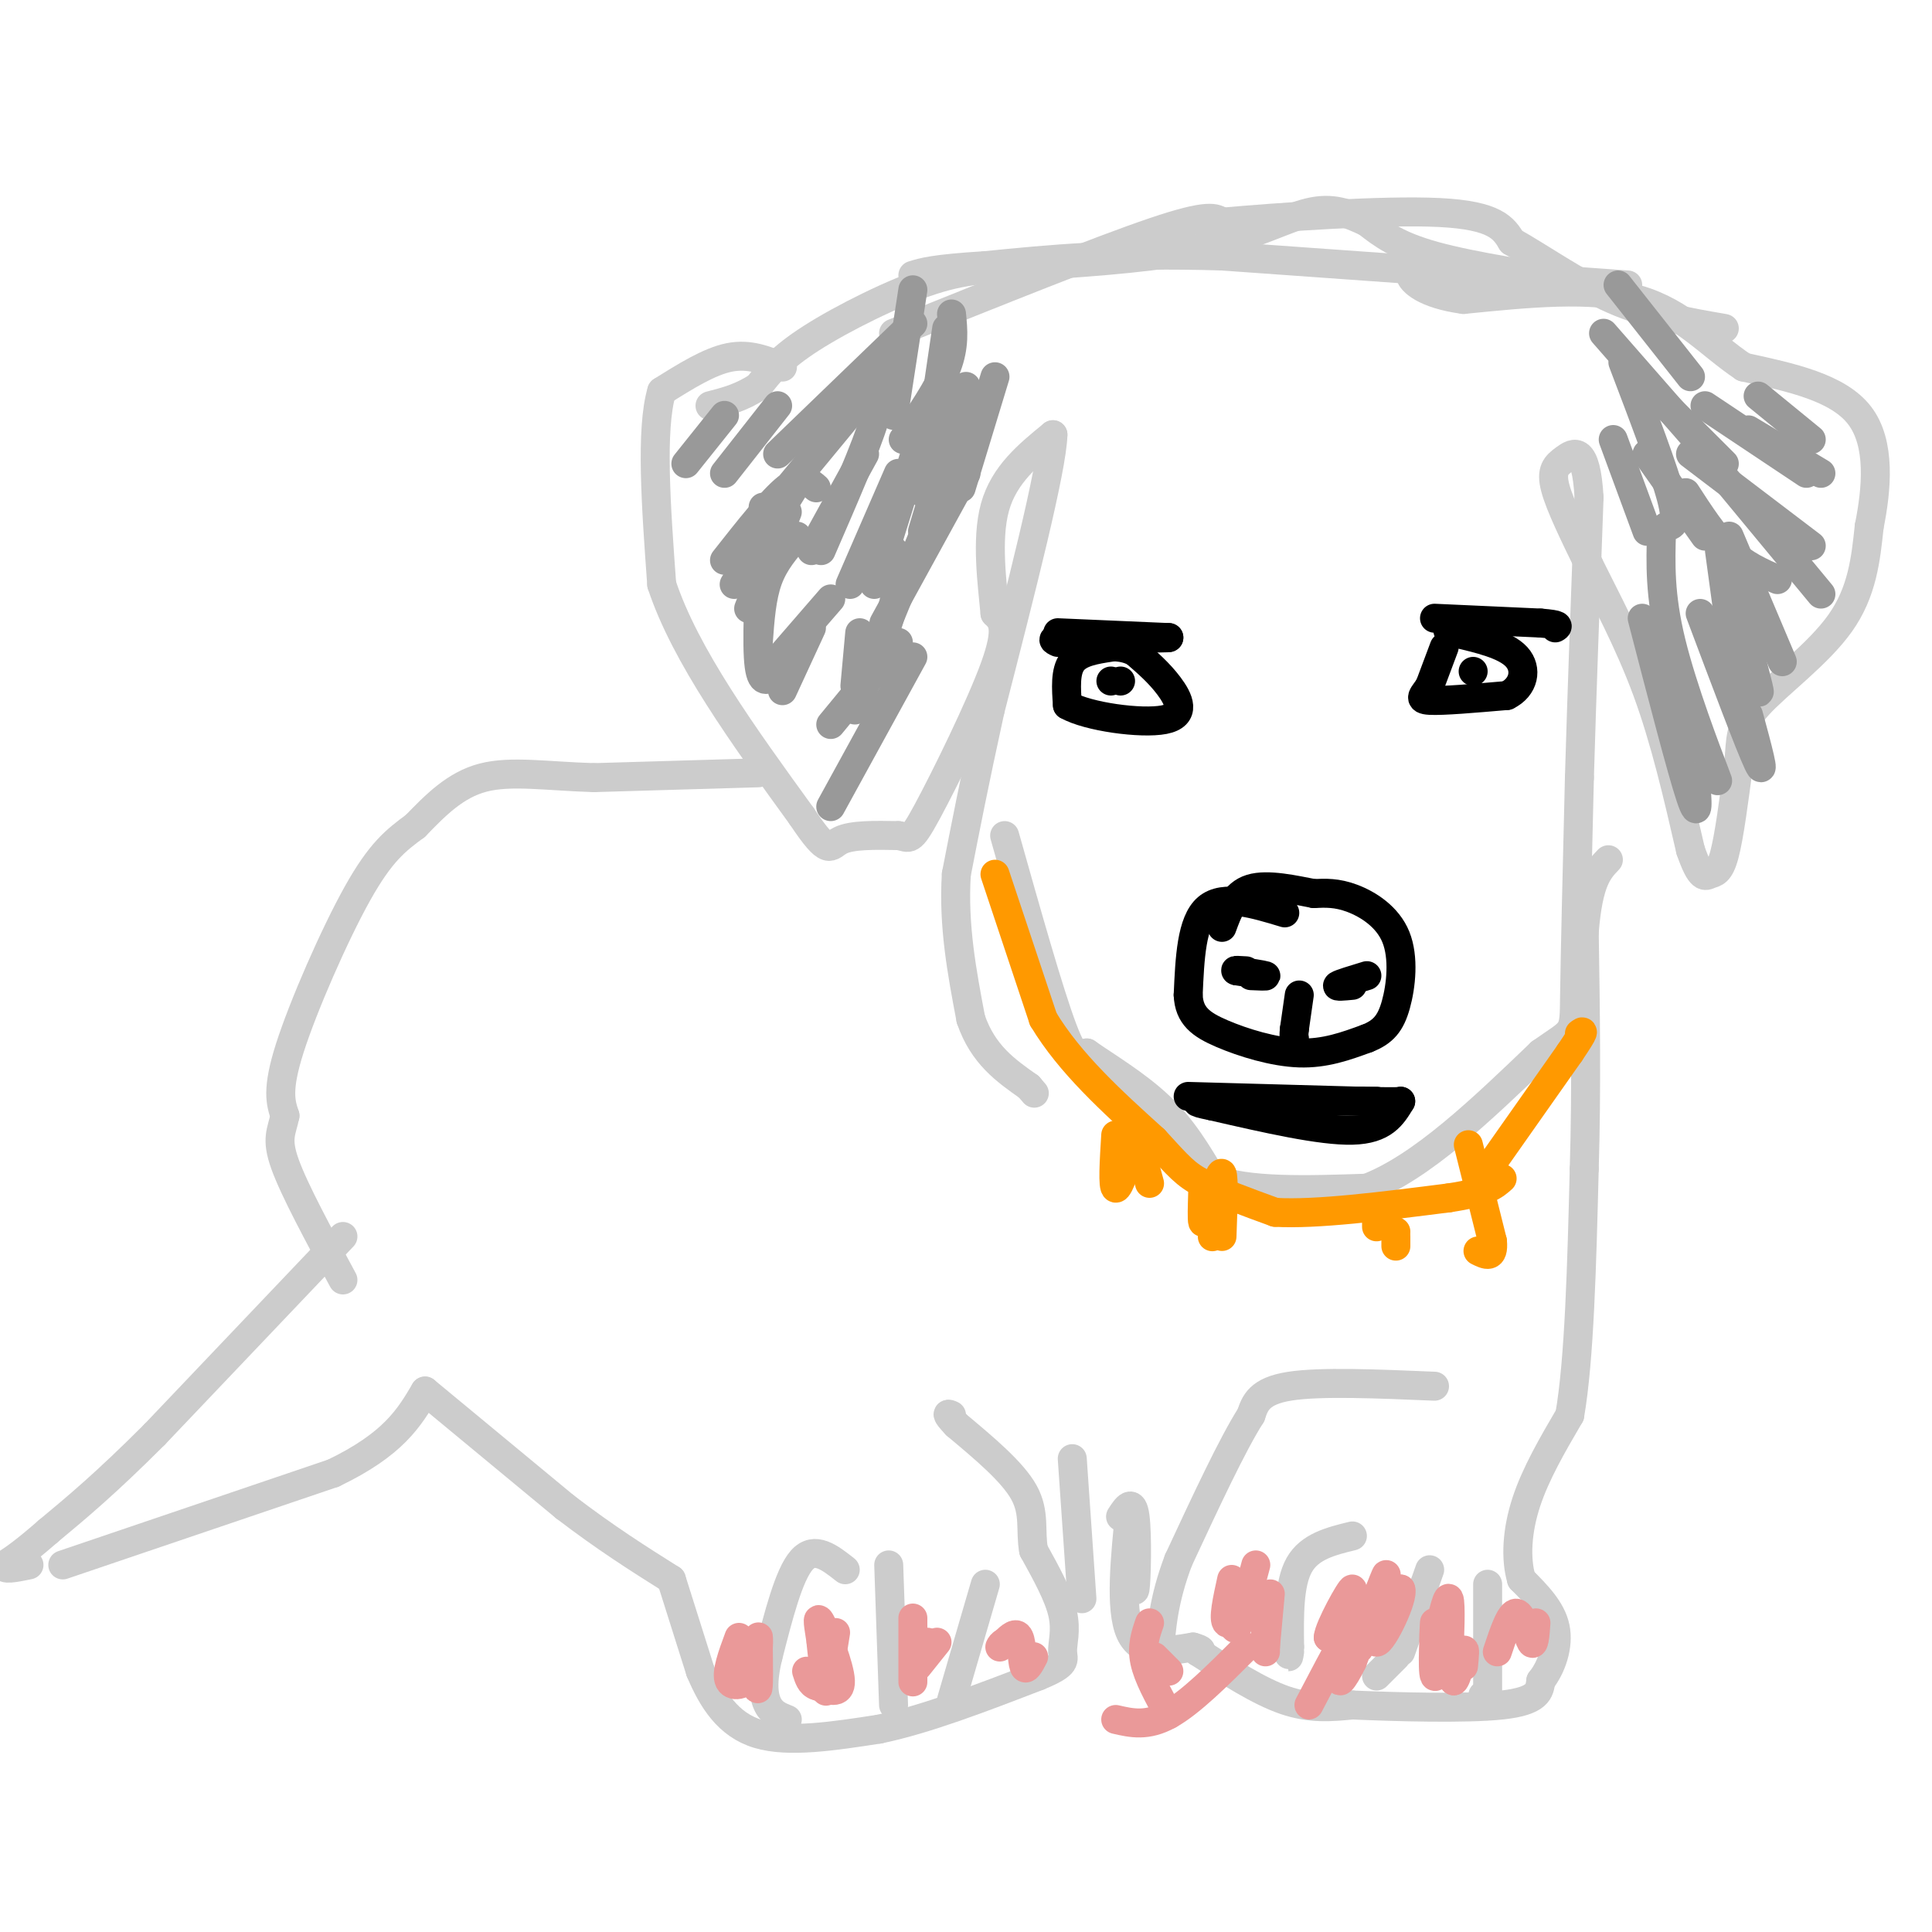 <svg viewBox='0 0 400 400' version='1.1' xmlns='http://www.w3.org/2000/svg' xmlns:xlink='http://www.w3.org/1999/xlink'><g fill='none' stroke='#cccccc' stroke-width='6' stroke-linecap='round' stroke-linejoin='round'><path d='M162,76c-3.417,-1.417 -6.833,-2.833 -11,-2c-4.167,0.833 -9.083,3.917 -14,7'/><path d='M137,81c-2.333,7.833 -1.167,23.917 0,40'/><path d='M137,121c4.833,14.667 16.917,31.333 29,48'/><path d='M166,169c5.756,8.622 5.644,6.178 8,5c2.356,-1.178 7.178,-1.089 12,-1'/><path d='M186,173c2.381,0.369 2.333,1.792 6,-5c3.667,-6.792 11.048,-21.798 14,-30c2.952,-8.202 1.476,-9.601 0,-11'/><path d='M206,127c-0.533,-5.933 -1.867,-15.267 0,-22c1.867,-6.733 6.933,-10.867 12,-15'/><path d='M218,90c-0.167,7.000 -6.583,32.000 -13,57'/><path d='M205,147c-3.333,15.167 -5.167,24.583 -7,34'/><path d='M198,181c-0.667,10.667 1.167,20.333 3,30'/><path d='M201,211c2.500,7.333 7.250,10.667 12,14'/><path d='M213,225c2.000,2.333 1.000,1.167 0,0'/><path d='M208,173c4.583,16.250 9.167,32.500 12,40c2.833,7.500 3.917,6.250 5,5'/><path d='M225,218c3.622,2.556 10.178,6.444 15,11c4.822,4.556 7.911,9.778 11,15'/><path d='M251,244c7.167,2.833 19.583,2.417 32,2'/><path d='M283,246c11.333,-4.333 23.667,-16.167 36,-28'/><path d='M319,218c7.111,-5.022 6.889,-3.578 7,-12c0.111,-8.422 0.556,-26.711 1,-45'/><path d='M327,161c0.500,-17.167 1.250,-37.583 2,-58'/><path d='M329,103c-0.619,-10.952 -3.167,-9.333 -5,-8c-1.833,1.333 -2.952,2.381 -2,6c0.952,3.619 3.976,9.810 7,16'/><path d='M329,117c3.356,6.800 8.244,15.800 12,26c3.756,10.200 6.378,21.600 9,33'/><path d='M350,176c2.155,6.250 3.042,5.375 4,5c0.958,-0.375 1.988,-0.250 3,-4c1.012,-3.750 2.006,-11.375 3,-19'/><path d='M360,158c0.429,-4.881 -0.000,-7.583 4,-12c4.000,-4.417 12.429,-10.548 17,-17c4.571,-6.452 5.286,-13.226 6,-20'/><path d='M387,109c1.556,-7.778 2.444,-17.222 -2,-23c-4.444,-5.778 -14.222,-7.889 -24,-10'/><path d='M361,76c-7.022,-4.667 -12.578,-11.333 -22,-14c-9.422,-2.667 -22.711,-1.333 -36,0'/><path d='M303,62c-8.222,-1.111 -10.778,-3.889 -11,-5c-0.222,-1.111 1.889,-0.556 4,0'/><path d='M330,59c-12.583,-1.917 -25.167,-3.833 -33,-6c-7.833,-2.167 -10.917,-4.583 -14,-7'/><path d='M283,46c-4.048,-1.905 -7.167,-3.167 -12,-2c-4.833,1.167 -11.381,4.762 -21,7c-9.619,2.238 -22.310,3.119 -35,4'/><path d='M215,55c-9.036,0.702 -14.125,0.458 -22,3c-7.875,2.542 -18.536,7.869 -25,12c-6.464,4.131 -8.732,7.065 -11,10'/><path d='M157,80c-3.500,2.333 -6.750,3.167 -10,4'/><path d='M185,69c21.333,-8.583 42.667,-17.167 54,-21c11.333,-3.833 12.667,-2.917 14,-2'/><path d='M253,46c11.511,-1.022 33.289,-2.578 45,-2c11.711,0.578 13.356,3.289 15,6'/><path d='M313,50c5.978,3.333 13.422,8.667 21,12c7.578,3.333 15.289,4.667 23,6'/><path d='M337,59c0.000,0.000 -84.000,-6.000 -84,-6'/><path d='M253,53c-22.167,-0.667 -35.583,0.667 -49,2'/><path d='M204,55c-10.667,0.667 -12.833,1.333 -15,2'/><path d='M157,160c0.000,0.000 -34.000,1.000 -34,1'/><path d='M123,161c-9.778,-0.289 -17.222,-1.511 -23,0c-5.778,1.511 -9.889,5.756 -14,10'/><path d='M86,171c-4.060,2.976 -7.208,5.417 -12,14c-4.792,8.583 -11.226,23.310 -14,32c-2.774,8.690 -1.887,11.345 -1,14'/><path d='M59,231c-0.689,3.333 -1.911,4.667 0,10c1.911,5.333 6.956,14.667 12,24'/><path d='M71,256c0.000,0.000 -39.000,41.000 -39,41'/><path d='M32,297c-10.167,10.167 -16.083,15.083 -22,20'/><path d='M10,317c-5.167,4.500 -7.083,5.750 -9,7'/><path d='M1,324c-0.667,1.167 2.167,0.583 5,0'/><path d='M13,324c0.000,0.000 56.000,-19.000 56,-19'/><path d='M69,305c12.500,-6.000 15.750,-11.500 19,-17'/><path d='M88,288c0.000,0.000 29.000,24.000 29,24'/><path d='M117,312c8.500,6.500 15.250,10.750 22,15'/><path d='M139,327c0.000,0.000 6.000,19.000 6,19'/><path d='M145,346c2.489,5.889 5.711,11.111 12,13c6.289,1.889 15.644,0.444 25,-1'/><path d='M182,358c9.667,-2.000 21.333,-6.500 33,-11'/><path d='M215,347c6.167,-2.512 5.083,-3.292 5,-5c-0.083,-1.708 0.833,-4.345 0,-8c-0.833,-3.655 -3.417,-8.327 -6,-13'/><path d='M214,321c-0.756,-4.067 0.356,-7.733 -2,-12c-2.356,-4.267 -8.178,-9.133 -14,-14'/><path d='M198,295c-2.500,-2.667 -1.750,-2.333 -1,-2'/><path d='M222,302c0.000,0.000 2.000,29.000 2,29'/><path d='M232,314c1.244,-1.911 2.489,-3.822 3,0c0.511,3.822 0.289,13.378 0,15c-0.289,1.622 -0.644,-4.689 -1,-11'/><path d='M234,312c-1.083,10.583 -2.167,21.167 0,26c2.167,4.833 7.583,3.917 13,3'/><path d='M247,341c2.333,0.667 1.667,0.833 1,1'/><path d='M248,342c6.333,4.083 12.667,8.167 18,10c5.333,1.833 9.667,1.417 14,1'/><path d='M280,353c8.711,0.378 23.489,0.822 31,0c7.511,-0.822 7.756,-2.911 8,-5'/><path d='M319,348c2.222,-2.778 3.778,-7.222 3,-11c-0.778,-3.778 -3.889,-6.889 -7,-10'/><path d='M315,327c-1.267,-4.311 -0.933,-10.089 1,-16c1.933,-5.911 5.467,-11.956 9,-18'/><path d='M325,293c2.000,-11.500 2.500,-31.250 3,-51'/><path d='M328,242c0.500,-16.667 0.250,-32.833 0,-49'/><path d='M328,193c0.833,-10.667 2.917,-12.833 5,-15'/><path d='M297,287c-11.833,-0.500 -23.667,-1.000 -30,0c-6.333,1.000 -7.167,3.500 -8,6'/><path d='M259,293c-3.833,6.000 -9.417,18.000 -15,30'/><path d='M244,323c-3.167,8.333 -3.583,14.167 -4,20'/><path d='M184,324c0.000,0.000 1.000,29.000 1,29'/><path d='M175,325c-3.167,-2.500 -6.333,-5.000 -9,-2c-2.667,3.000 -4.833,11.500 -7,20'/><path d='M159,343c-1.267,5.200 -0.933,8.200 0,10c0.933,1.800 2.467,2.400 4,3'/><path d='M204,328c0.000,0.000 -7.000,24.000 -7,24'/><path d='M280,318c-4.417,1.083 -8.833,2.167 -11,6c-2.167,3.833 -2.083,10.417 -2,17'/><path d='M267,341c-0.333,3.000 -0.167,2.000 0,1'/><path d='M296,325c0.000,0.000 -6.000,17.000 -6,17'/><path d='M308,328c0.000,0.000 0.000,23.000 0,23'/><path d='M308,351c-0.167,3.833 -0.583,1.917 -1,0'/><path d='M289,343c0.000,0.000 -4.000,4.000 -4,4'/></g>
<g fill='none' stroke='#ea9999' stroke-width='6' stroke-linecap='round' stroke-linejoin='round'><path d='M282,337c-0.711,3.222 -1.422,6.444 0,3c1.422,-3.444 4.978,-13.556 5,-14c0.022,-0.444 -3.489,8.778 -7,18'/><path d='M280,344c-2.000,4.155 -3.500,5.542 -2,2c1.500,-3.542 6.000,-12.012 6,-14c0.000,-1.988 -4.500,2.506 -9,7'/><path d='M275,339c0.071,-1.964 4.750,-10.375 5,-10c0.250,0.375 -3.929,9.536 -3,11c0.929,1.464 6.964,-4.768 13,-11'/><path d='M290,329c0.786,1.583 -3.750,11.042 -5,11c-1.250,-0.042 0.786,-9.583 -1,-9c-1.786,0.583 -7.393,11.292 -13,22'/><path d='M300,339c-0.067,2.733 -0.133,5.467 0,3c0.133,-2.467 0.467,-10.133 0,-11c-0.467,-0.867 -1.733,5.067 -3,11'/><path d='M297,342c-0.419,-0.461 0.032,-7.113 0,-6c-0.032,1.113 -0.547,9.992 0,11c0.547,1.008 2.156,-5.855 3,-7c0.844,-1.145 0.922,3.427 1,8'/><path d='M301,348c0.600,-0.222 1.600,-4.778 2,-6c0.400,-1.222 0.200,0.889 0,3'/><path d='M318,336c-0.178,2.533 -0.356,5.067 -1,4c-0.644,-1.067 -1.756,-5.733 -3,-6c-1.244,-0.267 -2.622,3.867 -4,8'/><path d='M260,324c-1.583,6.000 -3.167,12.000 -4,13c-0.833,1.000 -0.917,-3.000 -1,-7'/><path d='M255,327c-0.917,4.167 -1.833,8.333 -1,9c0.833,0.667 3.417,-2.167 6,-5'/><path d='M263,330c0.000,0.000 -1.000,11.000 -1,11'/><path d='M262,334c0.000,0.000 0.000,8.000 0,8'/><path d='M258,341c-5.750,5.750 -11.500,11.500 -16,14c-4.500,2.500 -7.750,1.750 -11,1'/><path d='M194,340c0.000,0.000 -4.000,5.000 -4,5'/><path d='M189,335c0.000,5.917 0.000,11.833 0,13c0.000,1.167 0.000,-2.417 0,-6'/><path d='M190,340c0.000,0.000 2.000,0.000 2,0'/><path d='M242,355c-2.167,-3.917 -4.333,-7.833 -5,-11c-0.667,-3.167 0.167,-5.583 1,-8'/><path d='M242,346c0.000,0.000 -3.000,-3.000 -3,-3'/><path d='M173,338c-0.696,4.417 -1.393,8.833 -2,8c-0.607,-0.833 -1.125,-6.917 -1,-6c0.125,0.917 0.893,8.833 1,10c0.107,1.167 -0.446,-4.417 -1,-10'/><path d='M170,340c-0.452,-3.155 -1.083,-6.042 0,-4c1.083,2.042 3.881,9.012 4,12c0.119,2.988 -2.440,1.994 -5,1'/><path d='M169,349c-1.167,-0.333 -1.583,-1.667 -2,-3'/><path d='M153,339c-1.383,3.732 -2.766,7.464 -2,9c0.766,1.536 3.679,0.876 5,-2c1.321,-2.876 1.048,-7.967 1,-7c-0.048,0.967 0.129,7.990 0,10c-0.129,2.010 -0.565,-0.995 -1,-4'/><path d='M156,345c-0.200,-1.556 -0.200,-3.444 0,-3c0.200,0.444 0.600,3.222 1,6'/><path d='M214,343c-0.800,1.533 -1.600,3.067 -2,2c-0.400,-1.067 -0.400,-4.733 -1,-6c-0.600,-1.267 -1.800,-0.133 -3,1'/><path d='M208,340c-0.667,0.333 -0.833,0.667 -1,1'/></g>
<g fill='none' stroke='#000000' stroke-width='6' stroke-linecap='round' stroke-linejoin='round'><path d='M266,189c-6.333,-1.917 -12.667,-3.833 -16,-1c-3.333,2.833 -3.667,10.417 -4,18'/><path d='M246,206c0.179,4.321 2.625,6.125 7,8c4.375,1.875 10.679,3.821 16,4c5.321,0.179 9.661,-1.411 14,-3'/><path d='M283,215c3.407,-1.325 4.923,-3.139 6,-7c1.077,-3.861 1.713,-9.770 0,-14c-1.713,-4.230 -5.775,-6.780 -9,-8c-3.225,-1.220 -5.612,-1.110 -8,-1'/><path d='M272,185c-3.867,-0.733 -9.533,-2.067 -13,-1c-3.467,1.067 -4.733,4.533 -6,8'/><path d='M259,202c1.750,0.083 3.500,0.167 3,0c-0.500,-0.167 -3.250,-0.583 -6,-1'/><path d='M256,201c-0.667,-0.167 0.667,-0.083 2,0'/><path d='M280,204c-1.750,0.167 -3.500,0.333 -3,0c0.500,-0.333 3.250,-1.167 6,-2'/><path d='M269,206c0.000,0.000 -1.000,7.000 -1,7'/><path d='M268,213c-0.167,1.500 -0.083,1.750 0,2'/><path d='M246,227c0.000,0.000 36.000,1.000 36,1'/><path d='M282,228c7.333,0.167 7.667,0.083 8,0'/><path d='M290,228c-1.750,2.917 -3.500,5.833 -10,6c-6.500,0.167 -17.750,-2.417 -29,-5'/><path d='M251,229c-5.000,-1.000 -3.000,-1.000 -1,-1'/><path d='M276,228c0.000,0.000 9.000,0.000 9,0'/><path d='M299,134c0.000,0.000 -3.000,8.000 -3,8'/><path d='M296,142c-1.178,1.956 -2.622,2.844 0,3c2.622,0.156 9.311,-0.422 16,-1'/><path d='M312,144c3.511,-1.711 4.289,-5.489 2,-8c-2.289,-2.511 -7.644,-3.756 -13,-5'/><path d='M301,131c-2.167,-0.833 -1.083,-0.417 0,0'/><path d='M230,134c-3.250,0.500 -6.500,1.000 -8,3c-1.500,2.000 -1.250,5.500 -1,9'/><path d='M221,146c4.226,2.405 15.292,3.917 20,3c4.708,-0.917 3.060,-4.262 1,-7c-2.060,-2.738 -4.530,-4.869 -7,-7'/><path d='M235,135c-2.500,-1.333 -5.250,-1.167 -8,-1'/><path d='M230,141c0.000,0.000 0.000,0.000 0,0'/><path d='M232,141c0.000,0.000 0.000,0.000 0,0'/><path d='M305,139c0.000,0.000 0.000,0.000 0,0'/><path d='M219,131c0.000,0.000 23.000,1.000 23,1'/><path d='M242,132c0.333,0.167 -10.333,0.083 -21,0'/><path d='M221,132c-3.833,0.167 -2.917,0.583 -2,1'/><path d='M297,128c0.000,0.000 22.000,1.000 22,1'/><path d='M319,129c4.167,0.333 3.583,0.667 3,1'/></g>
<g fill='none' stroke='#ff9900' stroke-width='6' stroke-linecap='round' stroke-linejoin='round'><path d='M206,181c0.000,0.000 10.000,30.000 10,30'/><path d='M216,211c5.500,9.167 14.250,17.083 23,25'/><path d='M239,236c5.133,5.622 6.467,7.178 10,9c3.533,1.822 9.267,3.911 15,6'/><path d='M264,251c8.500,0.500 22.250,-1.250 36,-3'/><path d='M300,248c7.833,-1.167 9.417,-2.583 11,-4'/><path d='M304,237c0.000,0.000 5.000,20.000 5,20'/><path d='M309,257c0.333,3.667 -1.333,2.833 -3,2'/><path d='M306,245c0.000,0.000 19.000,-27.000 19,-27'/><path d='M325,218c3.500,-5.167 2.750,-4.583 2,-4'/><path d='M249,247c-0.083,2.750 -0.167,5.500 0,6c0.167,0.500 0.583,-1.250 1,-3'/><path d='M251,247c0.000,4.250 0.000,8.500 0,9c0.000,0.500 0.000,-2.750 0,-6'/><path d='M251,250c0.444,-3.067 1.556,-7.733 2,-7c0.444,0.733 0.222,6.867 0,13'/><path d='M231,235c-0.333,5.417 -0.667,10.833 0,11c0.667,0.167 2.333,-4.917 4,-10'/><path d='M235,234c0.000,0.000 3.000,11.000 3,11'/><path d='M285,251c0.000,0.000 0.000,3.000 0,3'/><path d='M286,253c0.000,0.000 3.000,2.000 3,2'/><path d='M289,256c0.000,0.000 0.000,2.000 0,2'/></g>
<g fill='none' stroke='#999999' stroke-width='6' stroke-linecap='round' stroke-linejoin='round'><path d='M179,94c0.000,0.000 -11.000,20.000 -11,20'/><path d='M186,98c0.000,0.000 -10.000,23.000 -10,23'/><path d='M185,114c0.667,2.750 1.333,5.500 0,11c-1.333,5.500 -4.667,13.750 -8,22'/><path d='M189,136c0.000,0.000 -17.000,31.000 -17,31'/><path d='M168,130c0.000,0.000 -6.000,13.000 -6,13'/><path d='M169,101c-1.417,-1.250 -2.833,-2.500 -6,0c-3.167,2.500 -8.083,8.750 -13,15'/><path d='M150,86c0.000,0.000 -8.000,10.000 -8,10'/><path d='M161,84c0.000,0.000 -11.000,14.000 -11,14'/><path d='M183,77c0.000,0.000 -19.000,23.000 -19,23'/><path d='M180,81c1.333,0.250 2.667,0.500 1,6c-1.667,5.500 -6.333,16.250 -11,27'/><path d='M191,89c0.000,0.000 -10.000,32.000 -10,32'/><path d='M196,99c0.000,0.000 -18.000,44.000 -18,44'/><path d='M186,133c0.000,0.000 -14.000,17.000 -14,17'/><path d='M172,124c0.000,0.000 -13.000,15.000 -13,15'/><path d='M165,100c0.000,0.000 -13.000,21.000 -13,21'/><path d='M163,106c0.000,0.000 -8.000,20.000 -8,20'/><path d='M165,111c-2.333,2.667 -4.667,5.333 -6,9c-1.333,3.667 -1.667,8.333 -2,13'/><path d='M353,84c0.000,0.000 21.000,14.000 21,14'/><path d='M350,94c0.000,0.000 25.000,19.000 25,19'/><path d='M353,94c0.000,0.000 24.000,29.000 24,29'/><path d='M358,111c0.000,0.000 11.000,26.000 11,26'/><path d='M356,114c0.000,0.000 3.000,22.000 3,22'/><path d='M344,110c-0.200,6.600 -0.400,13.200 2,23c2.400,9.800 7.400,22.800 9,27c1.600,4.200 -0.200,-0.400 -2,-5'/><path d='M340,128c4.083,15.750 8.167,31.500 10,37c1.833,5.500 1.417,0.750 1,-4'/><path d='M352,127c5.167,13.750 10.333,27.500 12,31c1.667,3.500 -0.167,-3.250 -2,-10'/><path d='M357,116c3.083,11.250 6.167,22.500 7,26c0.833,3.500 -0.583,-0.750 -2,-5'/><path d='M349,102c2.917,4.500 5.833,9.000 9,12c3.167,3.000 6.583,4.500 10,6'/><path d='M364,82c0.000,0.000 11.000,9.000 11,9'/><path d='M362,89c0.000,0.000 15.000,9.000 15,9'/><path d='M341,94c0.000,0.000 12.000,17.000 12,17'/><path d='M344,83c0.000,0.000 13.000,13.000 13,13'/><path d='M335,59c0.000,0.000 15.000,19.000 15,19'/><path d='M332,69c0.000,0.000 21.000,24.000 21,24'/><path d='M336,75c4.250,11.167 8.500,22.333 10,28c1.500,5.667 0.250,5.833 -1,6'/><path d='M334,91c0.000,0.000 7.000,19.000 7,19'/><path d='M189,67c0.000,0.000 -28.000,27.000 -28,27'/><path d='M189,60c0.000,0.000 -4.000,26.000 -4,26'/><path d='M197,65c0.333,3.333 0.667,6.667 -1,11c-1.667,4.333 -5.333,9.667 -9,15'/><path d='M196,68c0.000,0.000 -5.000,34.000 -5,34'/><path d='M200,80c0.000,0.000 -9.000,30.000 -9,30'/><path d='M206,78c0.000,0.000 -7.000,23.000 -7,23'/><path d='M200,98c0.000,0.000 -17.000,31.000 -17,31'/><path d='M158,105c-0.667,12.583 -1.333,25.167 -1,31c0.333,5.833 1.667,4.917 3,4'/><path d='M178,131c0.000,0.000 -1.000,11.000 -1,11'/></g>
</svg>